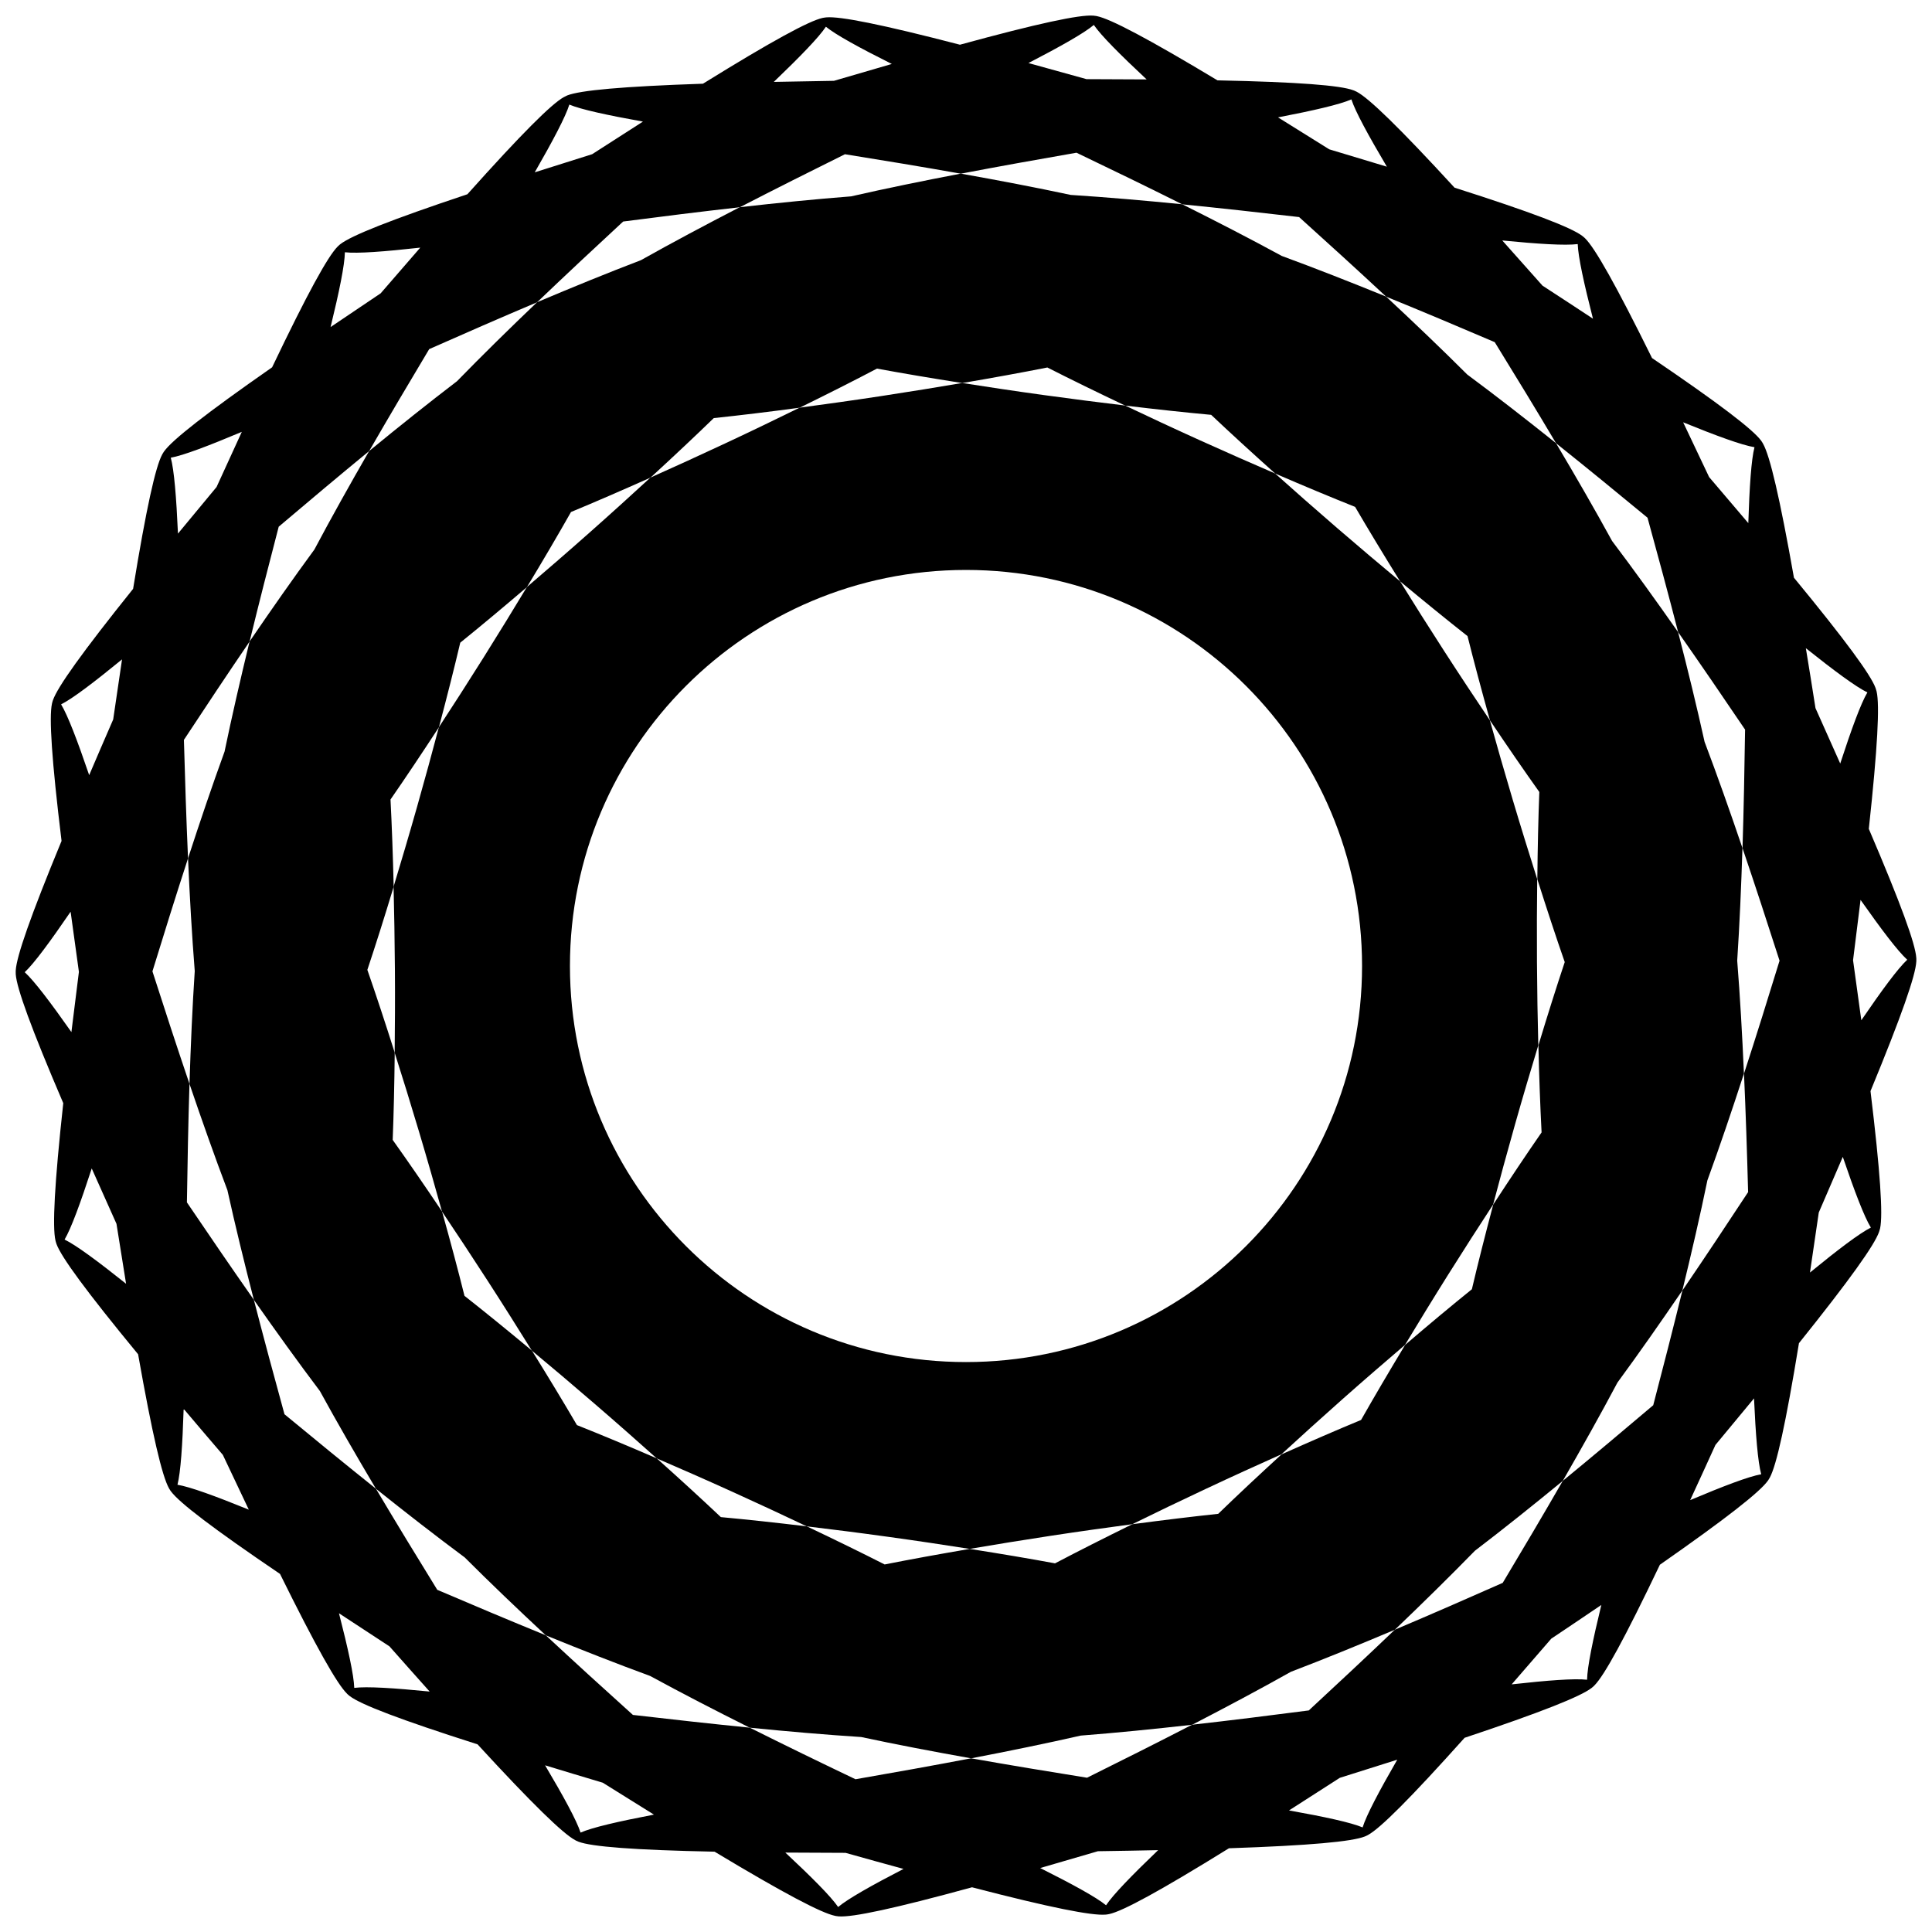 <?xml version="1.0" encoding="UTF-8"?>
<!-- Uploaded to: ICON Repo, www.svgrepo.com, Generator: ICON Repo Mixer Tools -->
<svg width="800px" height="800px" version="1.1" viewBox="144 144 512 512" xmlns="http://www.w3.org/2000/svg">
 <defs>
  <clipPath id="a">
   <path d="m148.09 148.09h503.81v503.81h-503.81z"/>
  </clipPath>
 </defs>
 <path d="m516.34 500.41c3.559-5.894 7.312-12.043 11.496-18.707 4.191-6.668 8.086-12.723 11.855-18.488 1.762-6.66 3.644-13.594 5.785-21.16 2.141-7.566 4.191-14.461 6.188-21.043-0.176-6.91-0.301-14.133-0.352-22.023-0.051-7.883-0.016-15.098 0.066-22-2.082-6.566-4.223-13.434-6.473-20.984-2.25-7.547-4.223-14.477-6.078-21.125-3.836-5.711-7.809-11.695-12.074-18.297s-8.094-12.68-11.723-18.531c-5.273-4.391-10.758-9.012-16.691-14.133-5.938-5.121-11.309-9.867-16.426-14.441-6.289-2.711-12.84-5.594-19.969-8.816s-13.602-6.254-19.793-9.195c-6.793-0.816-13.871-1.715-21.613-2.781-7.734-1.066-14.797-2.133-21.547-3.191-6.742 1.148-13.797 2.301-21.52 3.477-7.727 1.176-14.797 2.156-21.57 3.066-6.156 3.023-12.594 6.137-19.684 9.453-7.086 3.316-13.594 6.281-19.852 9.078-5.055 4.644-10.363 9.465-16.23 14.66-5.871 5.207-11.293 9.891-16.508 14.352-3.559 5.894-7.305 12.023-11.488 18.684-4.18 6.66-8.07 12.703-11.84 18.465-1.762 6.668-3.652 13.609-5.801 21.184-2.148 7.574-4.199 14.469-6.195 21.066 0.168 6.902 0.293 14.105 0.352 21.992 0.059 7.883 0.008 15.09-0.066 22 2.09 6.566 4.223 13.453 6.473 20.992 2.25 7.539 4.223 14.461 6.07 21.102 3.836 5.719 7.809 11.707 12.074 18.312 4.273 6.609 8.102 12.703 11.738 18.547 5.273 4.383 10.746 9 16.676 14.125 5.938 5.113 11.301 9.867 16.426 14.441 6.289 2.711 12.84 5.582 19.969 8.816 7.129 3.234 13.602 6.254 19.793 9.195 6.793 0.816 13.879 1.703 21.621 2.781 7.734 1.066 14.797 2.133 21.547 3.191 6.742-1.148 13.797-2.301 21.52-3.477 7.727-1.176 14.797-2.156 21.562-3.066 6.144-3.016 12.594-6.129 19.684-9.453 7.086-3.324 13.602-6.281 19.852-9.078 5.062-4.644 10.363-9.453 16.23-14.652 5.867-5.199 11.301-9.875 16.516-14.336zm-116.34 4.551c-57.973 0-104.96-46.988-104.96-104.96s46.988-104.96 104.96-104.96 104.96 46.988 104.96 104.96c-0.004 57.973-46.992 104.96-104.96 104.96z"/>
 <g clip-path="url(#a)">
  <path d="m639.7 433.16c8.262-20.027 11.949-30.664 12.141-34.352 0.023-0.109 0-0.301 0.008-0.438-0.008-0.176 0.016-0.41-0.016-0.547-0.242-3.688-4.062-14.266-12.578-34.16 2.336-21.57 2.906-32.824 2.066-36.41-0.016-0.102-0.082-0.25-0.109-0.371-0.059-0.191-0.117-0.438-0.176-0.57-1.277-3.477-7.894-12.543-21.621-29.211-3.769-21.312-6.363-32.262-8.18-35.492-0.059-0.152-0.219-0.359-0.336-0.555-0.066-0.074-0.133-0.211-0.184-0.277-2.184-2.965-11.059-9.781-28.91-21.891-9.582-19.406-15.133-29.18-17.75-31.738-0.082-0.102-0.25-0.219-0.371-0.328-0.125-0.102-0.27-0.25-0.379-0.312-2.922-2.227-13.344-6.246-33.832-12.773-14.609-15.91-22.672-23.703-25.914-25.41-0.094-0.066-0.277-0.133-0.41-0.191-0.16-0.066-0.344-0.176-0.48-0.203-3.418-1.301-14.535-2.191-36.023-2.637-18.465-11.109-28.371-16.297-31.957-17.02-0.125-0.043-0.336-0.051-0.496-0.074-0.16-0.016-0.352-0.066-0.48-0.059-3.644-0.277-14.57 2.031-35.316 7.707-20.816-5.406-31.766-7.566-35.41-7.246-0.117 0-0.32 0.043-0.469 0.059-0.16 0.023-0.379 0.043-0.496 0.082-3.578 0.773-13.418 6.098-31.73 17.441-21.469 0.723-32.578 1.762-35.988 3.113-0.105 0.047-0.289 0.156-0.441 0.223-0.133 0.066-0.336 0.145-0.43 0.211-3.215 1.754-11.176 9.656-25.566 25.746-20.402 6.809-30.773 10.965-33.672 13.227-0.109 0.059-0.25 0.219-0.379 0.328-0.109 0.109-0.277 0.227-0.352 0.328-2.594 2.602-8.02 12.445-17.348 31.977-17.676 12.328-26.465 19.262-28.609 22.262-0.094 0.094-0.184 0.285-0.277 0.43-0.074 0.133-0.203 0.293-0.242 0.402-1.762 3.234-4.223 14.215-7.715 35.621-13.52 16.852-20.02 26.004-21.234 29.488-0.059 0.117-0.102 0.336-0.152 0.496-0.035 0.145-0.109 0.336-0.117 0.453-0.789 3.602-0.082 14.844 2.543 36.367-8.262 20.008-11.941 30.641-12.141 34.328-0.023 0.125 0 0.352-0.008 0.512 0.008 0.152-0.008 0.352 0.008 0.48 0.25 3.68 4.062 14.266 12.594 34.168-2.344 21.547-2.906 32.797-2.066 36.398 0.008 0.125 0.094 0.312 0.125 0.469 0.051 0.152 0.094 0.359 0.152 0.48 1.27 3.461 7.883 12.527 21.621 29.203 3.777 21.352 6.375 32.312 8.18 35.512 0.043 0.109 0.168 0.262 0.234 0.379 0.102 0.152 0.203 0.352 0.301 0.445 2.184 2.973 11.066 9.789 28.895 21.875 9.582 19.406 15.133 29.18 17.758 31.738 0.082 0.117 0.277 0.25 0.41 0.379 0.109 0.082 0.234 0.211 0.328 0.27 2.922 2.227 13.344 6.238 33.848 12.773 14.602 15.895 22.656 23.68 25.895 25.402 0.117 0.094 0.352 0.176 0.527 0.25 0.109 0.043 0.262 0.133 0.352 0.16 3.41 1.301 14.543 2.199 36.047 2.637 18.457 11.102 28.355 16.281 31.941 17.004 0.125 0.051 0.344 0.059 0.504 0.082 0.152 0.016 0.344 0.066 0.461 0.059 3.644 0.277 14.57-2.023 35.316-7.707 20.801 5.406 31.758 7.559 35.402 7.238 0.133 0.008 0.352-0.051 0.527-0.066 0.145-0.035 0.336-0.043 0.445-0.082 3.578-0.773 13.41-6.086 31.715-17.434 21.512-0.73 32.621-1.773 36.016-3.125 0.082-0.016 0.211-0.102 0.301-0.133 0.191-0.102 0.453-0.184 0.57-0.285 3.223-1.762 11.176-9.664 25.566-25.734 20.422-6.816 30.793-10.965 33.68-13.227 0.094-0.059 0.203-0.184 0.312-0.262 0.145-0.133 0.336-0.277 0.418-0.395 2.602-2.613 8.02-12.445 17.34-31.977 17.691-12.344 26.484-19.277 28.617-22.262 0.082-0.082 0.168-0.262 0.242-0.379 0.094-0.152 0.219-0.328 0.27-0.453 1.762-3.223 4.223-14.207 7.727-35.621 13.512-16.852 20.02-26.012 21.227-29.488 0.051-0.102 0.082-0.277 0.125-0.41 0.051-0.176 0.133-0.395 0.152-0.527 0.781-3.629 0.066-14.863-2.543-36.371zm9.738-34.82c-2.477 2.309-6.727 8.078-12.168 16.039-0.664-4.945-1.387-10.219-2.191-15.91 0.73-5.727 1.387-11.023 1.988-15.988 5.555 7.883 9.871 13.586 12.371 15.859zm-67.316 118.06c-7.836 6.641-15.922 13.441-23.973 20.051-5.215 9.059-10.621 18.18-15.91 27.02-9.363 4.148-19.027 8.371-28.59 12.418-7.531 7.195-15.266 14.418-22.805 21.395-10.152 1.316-20.598 2.629-30.918 3.785-9.246 4.769-18.676 9.496-27.852 14.047-10.102-1.621-20.488-3.332-30.715-5.148-10.195 1.941-20.562 3.805-30.641 5.551-9.246-4.418-18.727-9.02-28.027-13.672-10.328-1.031-20.801-2.199-30.961-3.375-7.641-6.879-15.457-13.996-23.09-21.102-9.621-3.93-19.336-8.02-28.758-12.051-5.406-8.766-10.926-17.809-16.258-26.793-8.137-6.5-16.316-13.191-24.234-19.734-2.738-9.949-5.5-20.195-8.113-30.328-5.996-8.555-11.973-17.297-17.742-25.82 0.152-10.32 0.352-20.941 0.68-31.402-3.367-9.918-6.66-20-9.816-29.824 3.031-9.859 6.188-19.992 9.43-29.941-0.461-10.461-0.805-21.086-1.09-31.402 5.66-8.598 11.52-17.422 17.406-26.055 2.477-10.168 5.106-20.453 7.715-30.438 7.836-6.641 15.922-13.441 23.973-20.051 5.223-9.051 10.621-18.18 15.91-27.012 9.371-4.148 19.027-8.371 28.598-12.418 7.531-7.203 15.258-14.418 22.805-21.395 10.145-1.316 20.598-2.629 30.918-3.785 9.246-4.769 18.668-9.496 27.852-14.047 10.102 1.621 20.488 3.332 30.715 5.156 10.195-1.949 20.562-3.805 30.648-5.559 9.246 4.426 18.727 9.027 28.035 13.68 10.32 1.031 20.801 2.191 30.961 3.375 7.633 6.879 15.449 13.988 23.074 21.094 9.621 3.922 19.348 8.02 28.766 12.051 5.406 8.766 10.926 17.816 16.258 26.793 8.145 6.5 16.316 13.191 24.234 19.734 2.738 9.949 5.508 20.195 8.121 30.336 5.996 8.555 11.973 17.297 17.734 25.82-0.152 10.32-0.352 20.941-0.68 31.414 3.367 9.91 6.66 20 9.816 29.824-3.023 9.859-6.18 19.984-9.422 29.926 0.469 10.461 0.816 21.086 1.09 31.402-5.66 8.605-11.52 17.434-17.406 26.062-2.496 10.156-5.125 20.445-7.738 30.418zm56.754-188.9c-1.73 2.922-4.199 9.664-7.195 18.844-2.016-4.559-4.191-9.43-6.559-14.688-0.891-5.691-1.738-10.949-2.551-15.879 7.523 5.996 13.273 10.246 16.305 11.723zm-29.918-64.984c-0.848 3.293-1.328 10.461-1.637 20.117-3.215-3.805-6.66-7.852-10.387-12.207-2.453-5.207-4.727-10.008-6.879-14.508 8.879 3.609 15.57 6.055 18.902 6.598zm-46.844-53.832c0.117 3.402 1.645 10.41 4.039 19.773-4.141-2.738-8.574-5.633-13.375-8.758-3.805-4.301-7.332-8.262-10.656-11.973 9.547 0.934 16.648 1.379 19.992 0.957zm-59.98-38.34c1.051 3.223 4.484 9.523 9.395 17.828-4.734-1.445-9.801-2.973-15.266-4.602-4.852-3.047-9.344-5.852-13.57-8.465 9.406-1.812 16.352-3.41 19.441-4.762zm-68.258-19.73c1.914 2.797 6.969 7.867 13.996 14.434-4.945-0.043-10.227-0.066-15.93-0.074-5.508-1.547-10.613-2.957-15.391-4.266 8.516-4.41 14.738-7.918 17.324-10.094zm-71.004 0.469c2.621 2.141 8.883 5.566 17.465 9.867-4.762 1.367-9.84 2.848-15.332 4.469-5.711 0.082-10.992 0.176-15.938 0.285 6.945-6.66 11.934-11.797 13.805-14.621zm-67.988 20.633c3.106 1.309 10.078 2.812 19.504 4.508-4.191 2.672-8.641 5.523-13.461 8.641-5.449 1.703-10.496 3.301-15.215 4.805 4.805-8.363 8.156-14.703 9.172-17.953zm-59.484 39.137c3.352 0.371 10.453-0.168 19.977-1.227-3.273 3.746-6.75 7.758-10.496 12.109-4.762 3.191-9.16 6.156-13.273 8.941 2.293-9.395 3.734-16.434 3.793-19.824zm-46.141 54.445c3.316-0.598 9.984-3.133 18.824-6.852-2.09 4.535-4.309 9.371-6.691 14.617-3.68 4.41-7.062 8.496-10.227 12.344-0.434-9.656-1.016-16.828-1.906-20.109zm-29.066 65.367c3.016-1.512 8.707-5.836 16.148-11.922-0.738 4.938-1.52 10.211-2.344 15.922-2.293 5.273-4.41 10.16-6.363 14.754-3.117-9.145-5.68-15.855-7.441-18.754zm-9.641 70.98c2.469-2.309 6.727-8.078 12.16-16.031 0.672 4.945 1.395 10.227 2.199 15.938-0.73 5.719-1.387 11.008-1.988 15.961-5.547-7.883-9.871-13.594-12.371-15.867zm10.562 70.852c1.73-2.922 4.199-9.656 7.195-18.844 2.023 4.559 4.199 9.422 6.559 14.668 0.891 5.691 1.738 10.957 2.543 15.887-7.516-5.992-13.258-10.242-16.297-11.711zm29.918 64.977c0.84-3.301 1.328-10.461 1.637-20.117 3.215 3.797 6.648 7.852 10.387 12.199 2.453 5.207 4.727 10.016 6.879 14.52-8.875-3.606-15.578-6.059-18.902-6.602zm46.848 53.832c-0.109-3.391-1.645-10.41-4.047-19.773 4.148 2.738 8.574 5.644 13.375 8.766 3.805 4.309 7.34 8.262 10.656 11.98-9.531-0.941-16.645-1.395-19.984-0.973zm59.977 38.348c-1.051-3.234-4.484-9.531-9.406-17.828 4.746 1.453 9.809 2.973 15.289 4.609 4.844 3.039 9.336 5.844 13.562 8.457-9.402 1.805-16.348 3.402-19.445 4.762zm68.258 19.723c-1.914-2.797-6.961-7.859-13.988-14.426 4.953 0.043 10.234 0.066 15.953 0.074 5.5 1.547 10.59 2.957 15.367 4.258-8.523 4.41-14.746 7.918-17.332 10.094zm71.004-0.461c-2.621-2.141-8.883-5.566-17.457-9.867 4.754-1.367 9.824-2.848 15.301-4.457 5.727-0.082 11.008-0.176 15.953-0.285-6.938 6.648-11.926 11.789-13.797 14.609zm67.988-20.633c-3.106-1.309-10.078-2.82-19.504-4.5 4.191-2.672 8.641-5.535 13.461-8.641 5.449-1.703 10.496-3.301 15.223-4.805-4.82 8.359-8.172 14.699-9.18 17.945zm59.484-39.137c-3.352-0.379-10.453 0.168-19.984 1.227 3.273-3.746 6.75-7.758 10.496-12.109 4.762-3.191 9.16-6.144 13.266-8.934-2.273 9.379-3.719 16.418-3.777 19.816zm46.148-54.453c-3.324 0.586-9.984 3.125-18.824 6.852 2.09-4.535 4.316-9.371 6.691-14.617 3.68-4.41 7.07-8.508 10.227-12.344 0.438 9.664 1.008 16.828 1.906 20.109zm15.258-69.367c2.293-5.273 4.398-10.16 6.363-14.746 3.113 9.145 5.668 15.852 7.441 18.742-3.016 1.512-8.707 5.828-16.141 11.914 0.738-4.926 1.512-10.199 2.336-15.91z"/>
 </g>
 <path d="m606.16 428.5c-0.453-10.312-1.023-20.422-1.781-29.91 0.621-9.48 1.066-19.574 1.387-29.852-3.309-9.742-6.676-19.262-10.035-28.145-2.047-9.277-4.449-19.102-7.019-29.078-5.887-8.406-11.781-16.582-17.492-24.148-4.559-8.328-9.605-17.078-14.863-25.922-8.004-6.391-15.938-12.57-23.535-18.203-6.699-6.691-13.98-13.645-21.488-20.641-9.465-3.856-18.809-7.523-27.668-10.781-8.297-4.516-17.223-9.117-26.367-13.688-10.16-1.008-20.145-1.871-29.559-2.477-9.227-1.973-19.07-3.856-29.129-5.644-10.035 1.922-19.867 3.93-29.062 6.027-9.395 0.73-19.363 1.723-29.508 2.871-9.094 4.695-17.953 9.414-26.191 14.039-8.816 3.367-18.113 7.164-27.523 11.145-7.414 7.086-14.602 14.141-21.211 20.926-7.516 5.742-15.375 12.016-23.293 18.516-5.129 8.91-10.059 17.719-14.508 26.098-5.609 7.641-11.395 15.902-17.18 24.383-2.426 10.004-4.691 19.863-6.625 29.168-3.25 8.926-6.492 18.508-9.68 28.289 0.453 10.293 1.031 20.395 1.781 29.875-0.629 9.488-1.066 19.59-1.395 29.895 3.316 9.742 6.684 19.27 10.051 28.164 2.047 9.277 4.441 19.094 7.012 29.07 5.894 8.406 11.789 16.594 17.492 24.156 4.559 8.32 9.605 17.062 14.855 25.902 8.004 6.391 15.938 12.562 23.527 18.195 6.699 6.699 13.98 13.652 21.488 20.648 9.465 3.856 18.801 7.523 27.66 10.773 8.297 4.516 17.23 9.129 26.383 13.703 10.152 1.008 20.137 1.871 29.547 2.477 9.219 1.973 19.07 3.856 29.129 5.644 10.027-1.922 19.859-3.938 29.055-6.027 9.395-0.73 19.379-1.723 29.523-2.871 9.078-4.695 17.945-9.414 26.172-14.039 8.824-3.367 18.121-7.164 27.543-11.145 7.414-7.094 14.609-14.156 21.227-20.941 7.516-5.734 15.359-12.008 23.27-18.5 5.121-8.902 10.051-17.691 14.5-26.07 5.617-7.648 11.402-15.91 17.195-24.402 2.434-10 4.711-19.859 6.633-29.18 3.254-8.938 6.504-18.508 9.684-28.301zm-139.32 116.68c-6.894 0.73-14.535 1.664-22.766 2.754-7.457 3.668-14.332 7.137-20.48 10.371-6.828-1.27-14.418-2.543-22.605-3.828-8.172 1.395-15.742 2.769-22.547 4.121-6.188-3.148-13.125-6.531-20.621-10.094-8.23-0.992-15.887-1.82-22.789-2.453-5.062-4.785-10.766-10-16.969-15.559-7.617-3.293-14.719-6.254-21.168-8.824-3.519-6.027-7.531-12.652-11.934-19.742-6.398-5.324-12.395-10.203-17.867-14.508-1.695-6.793-3.695-14.293-5.945-22.352-4.644-6.918-9.035-13.301-13.082-18.977 0.277-6.996 0.445-14.754 0.539-23.117-2.527-7.969-4.953-15.34-7.254-21.949 2.215-6.633 4.551-14.039 6.977-22.043-0.203-8.363-0.48-16.113-0.84-23.102 3.973-5.734 8.27-12.168 12.832-19.152 2.141-8.078 4.047-15.609 5.652-22.41 5.414-4.375 11.344-9.328 17.668-14.727 4.309-7.144 8.238-13.82 11.68-19.902 6.414-2.652 13.484-5.727 21.066-9.109 6.129-5.625 11.766-10.926 16.77-15.777 6.902-0.723 14.543-1.652 22.766-2.754 7.449-3.66 14.332-7.129 20.48-10.363 6.828 1.258 14.418 2.543 22.605 3.828 8.18-1.395 15.742-2.769 22.555-4.121 6.188 3.148 13.125 6.531 20.613 10.094 8.23 0.992 15.887 1.82 22.797 2.453 5.062 4.785 10.766 10 16.969 15.559 7.625 3.293 14.738 6.266 21.176 8.832 3.527 6.027 7.531 12.652 11.941 19.75 6.398 5.316 12.387 10.195 17.852 14.492 1.695 6.785 3.695 14.281 5.945 22.328 4.652 6.926 9.035 13.301 13.082 18.984-0.27 6.996-0.445 14.754-0.527 23.117 2.535 7.977 4.961 15.359 7.262 21.965-2.215 6.641-4.551 14.047-6.977 22.059 0.191 8.348 0.48 16.098 0.84 23.074-3.973 5.727-8.262 12.148-12.812 19.121-2.148 8.094-4.055 15.625-5.66 22.445-5.426 4.375-11.371 9.336-17.691 14.754-4.309 7.144-8.23 13.82-11.672 19.883-6.414 2.652-13.477 5.727-21.059 9.109-6.152 5.625-11.793 10.918-16.801 15.77z"/>
</svg>